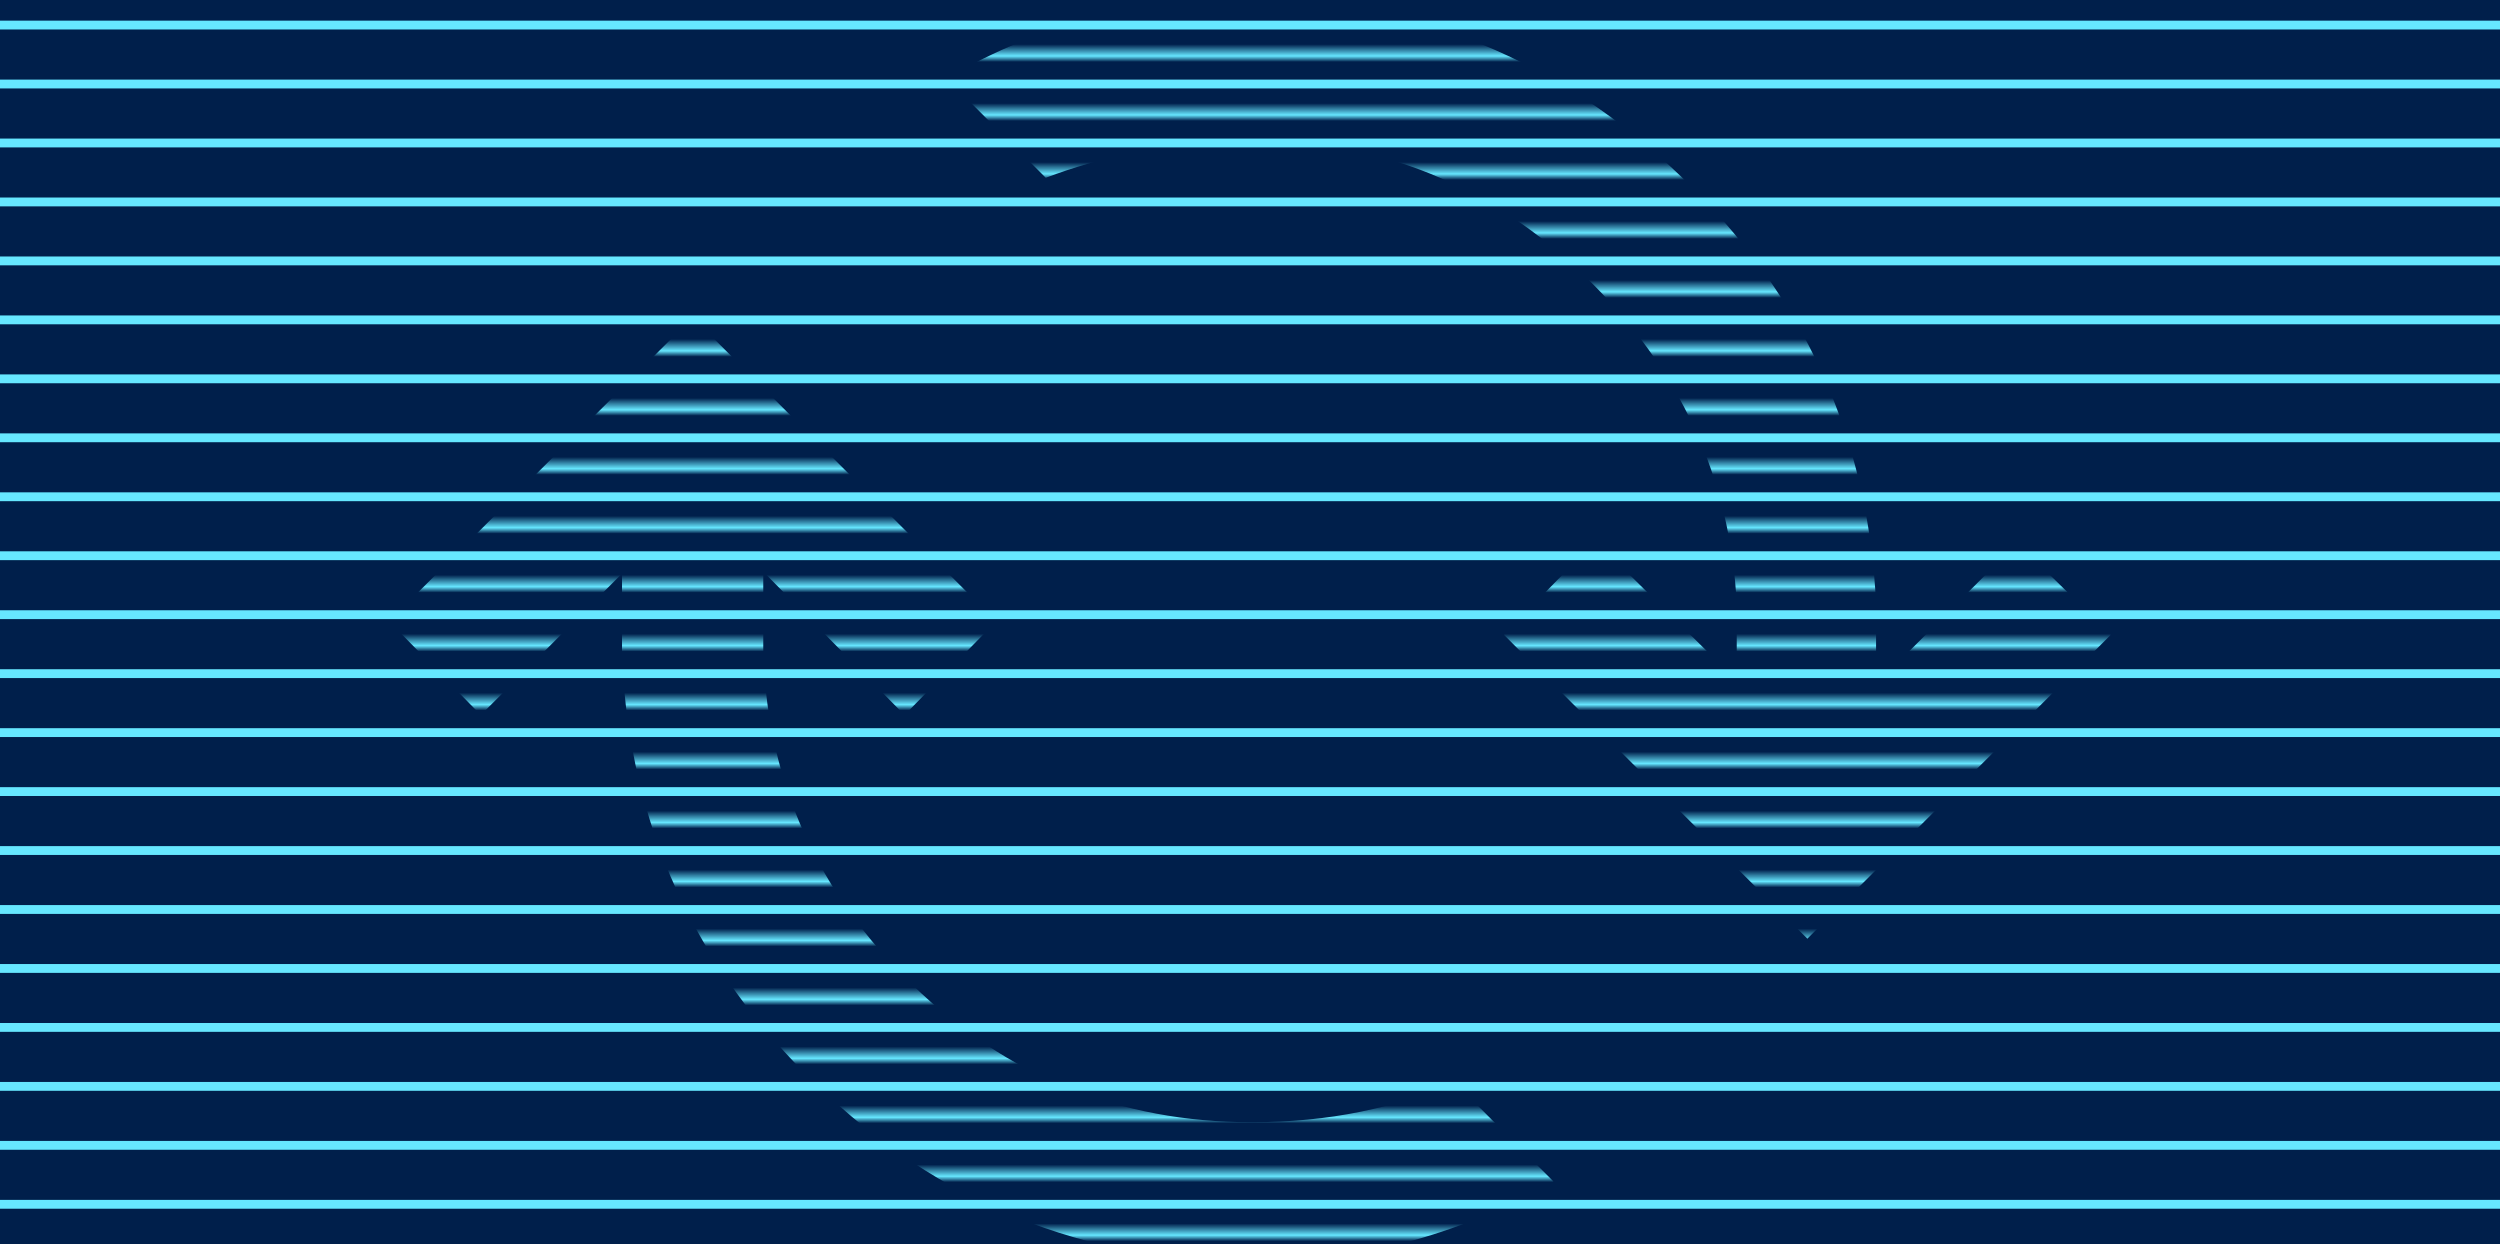 <svg width="424" height="211" viewBox="0 0 424 211" fill="none" xmlns="http://www.w3.org/2000/svg">
<g clip-path="url(#clip0_3641_80303)">
<rect width="424" height="211" fill="#001F4B"/>
<line x1="-59" y1="4.25" x2="483" y2="4.25" stroke="#66E7FF" stroke-width="1.5"/>
<line x1="-59" y1="14.25" x2="483" y2="14.25" stroke="#66E7FF" stroke-width="1.5"/>
<line x1="-59" y1="24.25" x2="483" y2="24.25" stroke="#66E7FF" stroke-width="1.5"/>
<line x1="-59" y1="34.25" x2="483" y2="34.25" stroke="#66E7FF" stroke-width="1.5"/>
<line x1="-59" y1="44.25" x2="483" y2="44.25" stroke="#66E7FF" stroke-width="1.5"/>
<line x1="-59" y1="54.25" x2="483" y2="54.25" stroke="#66E7FF" stroke-width="1.5"/>
<line x1="-59" y1="64.25" x2="483" y2="64.25" stroke="#66E7FF" stroke-width="1.5"/>
<line x1="-59" y1="74.25" x2="483" y2="74.25" stroke="#66E7FF" stroke-width="1.5"/>
<line x1="-59" y1="84.25" x2="483" y2="84.25" stroke="#66E7FF" stroke-width="1.5"/>
<line x1="-59" y1="94.25" x2="483" y2="94.25" stroke="#66E7FF" stroke-width="1.5"/>
<line x1="-59" y1="104.25" x2="483" y2="104.25" stroke="#66E7FF" stroke-width="1.5"/>
<line x1="-59" y1="114.25" x2="483" y2="114.25" stroke="#66E7FF" stroke-width="1.5"/>
<line x1="-59" y1="124.25" x2="483" y2="124.25" stroke="#66E7FF" stroke-width="1.5"/>
<line x1="-59" y1="134.25" x2="483" y2="134.25" stroke="#66E7FF" stroke-width="1.5"/>
<line x1="-59" y1="144.25" x2="483" y2="144.25" stroke="#66E7FF" stroke-width="1.5"/>
<line x1="-59" y1="154.25" x2="483" y2="154.25" stroke="#66E7FF" stroke-width="1.5"/>
<line x1="-59" y1="164.25" x2="483" y2="164.25" stroke="#66E7FF" stroke-width="1.5"/>
<line x1="-59" y1="174.25" x2="483" y2="174.25" stroke="#66E7FF" stroke-width="1.5"/>
<line x1="-59" y1="184.25" x2="483" y2="184.25" stroke="#66E7FF" stroke-width="1.5"/>
<line x1="-59" y1="194.25" x2="483" y2="194.25" stroke="#66E7FF" stroke-width="1.5"/>
<line x1="-59" y1="204.25" x2="483" y2="204.25" stroke="#66E7FF" stroke-width="1.5"/>
<mask id="mask0_3641_80303" style="mask-type:alpha" maskUnits="userSpaceOnUse" x="-59" y="-152" width="542" height="502">
<line x1="-59" y1="119.25" x2="483" y2="119.25" stroke="black" stroke-width="1.5"/>
<line x1="-59" y1="129.25" x2="483" y2="129.25" stroke="black" stroke-width="1.5"/>
<line x1="-59" y1="139.25" x2="483" y2="139.25" stroke="black" stroke-width="1.5"/>
<line x1="-59" y1="149.25" x2="483" y2="149.25" stroke="black" stroke-width="1.5"/>
<line x1="-59" y1="159.25" x2="483" y2="159.25" stroke="black" stroke-width="1.5"/>
<line x1="-59" y1="169.25" x2="483" y2="169.25" stroke="black" stroke-width="1.5"/>
<line x1="-59" y1="179.25" x2="483" y2="179.25" stroke="black" stroke-width="1.5"/>
<line x1="-59" y1="189.25" x2="483" y2="189.25" stroke="black" stroke-width="1.5"/>
<line x1="-59" y1="199.25" x2="483" y2="199.25" stroke="black" stroke-width="1.5"/>
<line x1="-59" y1="209.25" x2="483" y2="209.25" stroke="black" stroke-width="1.5"/>
<line x1="-59" y1="9.25" x2="483" y2="9.25" stroke="black" stroke-width="1.5"/>
<line x1="-59" y1="19.25" x2="483" y2="19.25" stroke="black" stroke-width="1.5"/>
<line x1="-59" y1="29.25" x2="483" y2="29.25" stroke="black" stroke-width="1.5"/>
<line x1="-59" y1="39.25" x2="483" y2="39.25" stroke="black" stroke-width="1.5"/>
<line x1="-59" y1="49.25" x2="483" y2="49.25" stroke="black" stroke-width="1.5"/>
<line x1="-59" y1="59.25" x2="483" y2="59.25" stroke="black" stroke-width="1.5"/>
<line x1="-59" y1="69.25" x2="483" y2="69.25" stroke="black" stroke-width="1.5"/>
<line x1="-59" y1="79.25" x2="483" y2="79.25" stroke="black" stroke-width="1.5"/>
<line x1="-59" y1="89.25" x2="483" y2="89.25" stroke="black" stroke-width="1.5"/>
<line x1="-59" y1="99.25" x2="483" y2="99.25" stroke="black" stroke-width="1.5"/>
<line x1="-59" y1="109.25" x2="483" y2="109.25" stroke="black" stroke-width="1.5"/>
</mask>
<g mask="url(#mask0_3641_80303)">
<path d="M212.324 214C183.836 214 159.233 204.003 138.514 184.008C117.796 164.013 106.789 139.857 105.494 111.539V97.273L81.539 121.267L66 105.379L117.472 53.824L168.945 105.379L153.406 121.267L129.45 96.948V111.215C130.313 132.831 138.73 151.421 154.701 166.985C170.671 182.548 189.879 190.33 212.324 190.33C218.798 190.33 224.949 189.736 230.776 188.547C236.603 187.358 241.891 185.683 246.639 183.521L263.472 200.382C255.055 205.137 246.639 208.596 238.222 210.758C229.805 212.919 221.172 214 212.324 214ZM306.528 159.203L255.055 107.648L270.594 91.761L294.55 115.43V102.461C293.471 81.061 284.946 62.579 268.976 47.015C253.005 31.451 233.905 23.67 211.676 23.67C204.986 23.67 198.727 24.318 192.9 25.615C187.073 26.912 181.894 28.425 177.361 30.154L160.528 13.294C168.729 8.538 177.038 5.134 185.455 3.08C193.871 1.027 202.612 0 211.676 0C239.948 0 264.443 9.997 285.162 29.992C305.88 49.987 316.887 74.143 318.182 102.461V116.079L342.137 92.085L358 107.648L306.528 159.203Z" fill="#66E7FF"/>
</g>
</g>
<defs>
<clipPath id="clip0_3641_80303">
<rect width="424" height="211" fill="white"/>
</clipPath>
</defs>
</svg>
